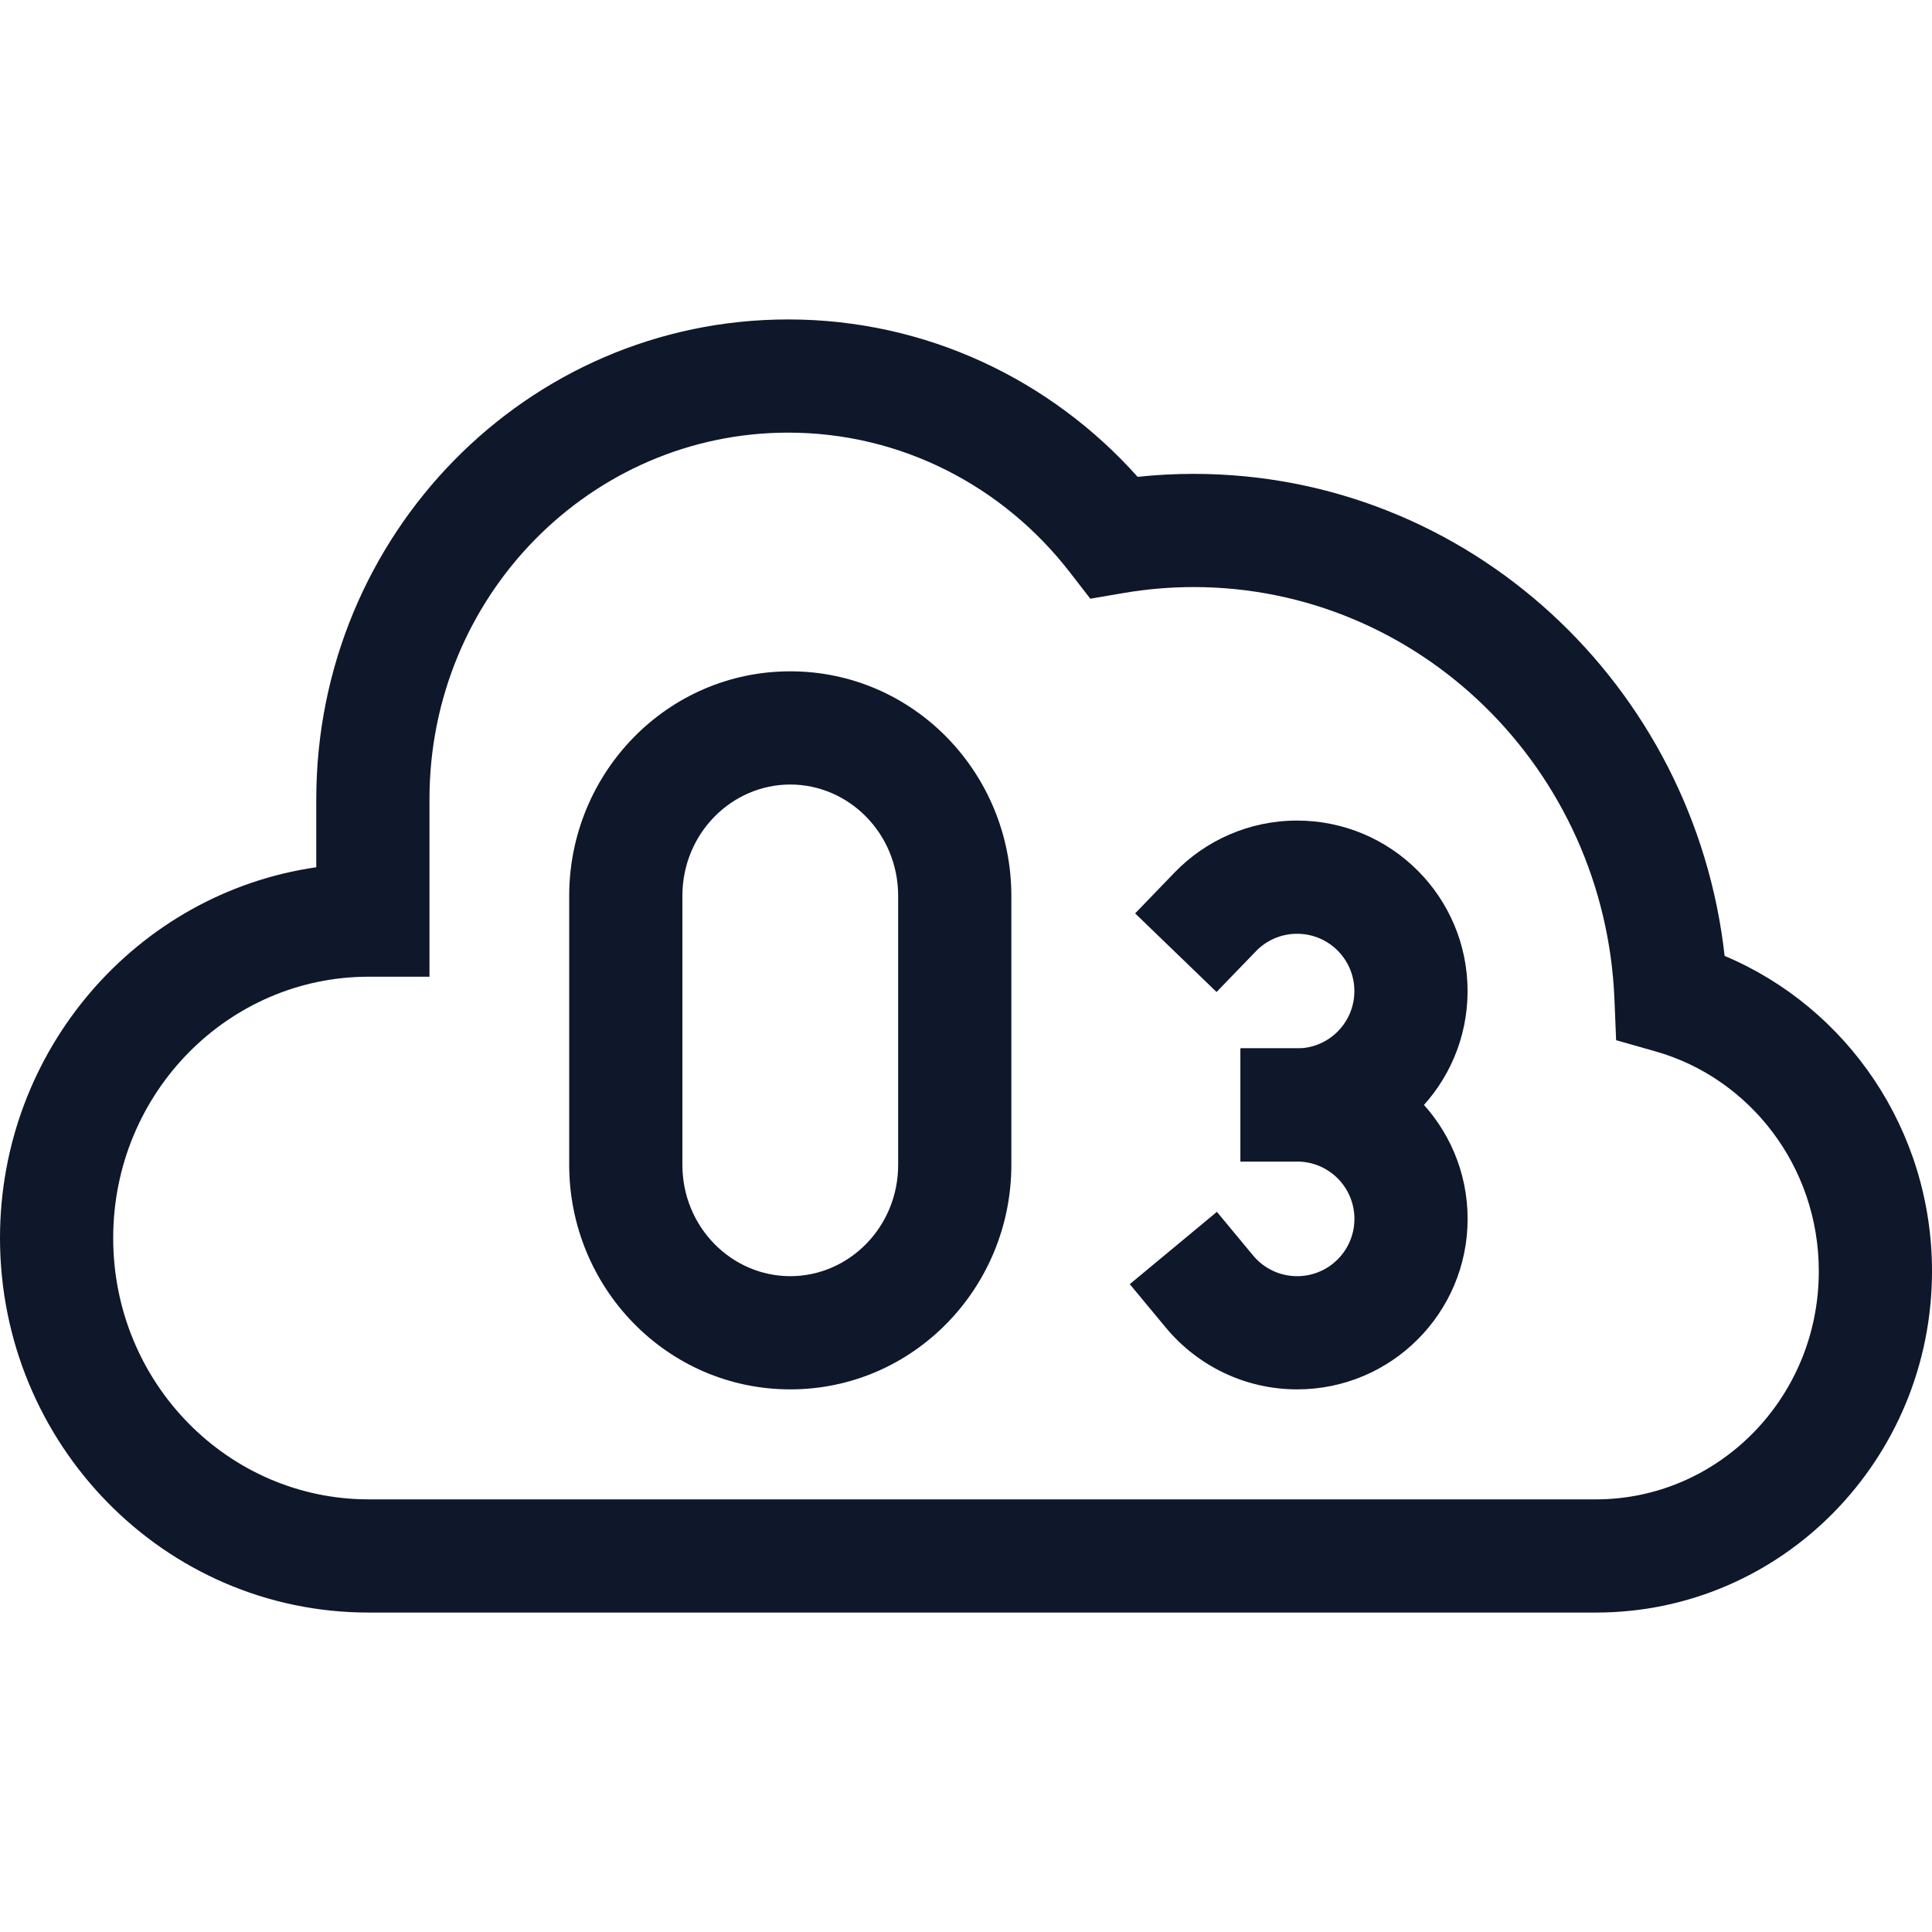 <svg width="44" height="44" viewBox="0 0 44 44" fill="none" xmlns="http://www.w3.org/2000/svg">
<path fill-rule="evenodd" clip-rule="evenodd" d="M29.54 21.266C29.172 21.266 28.84 21.417 28.602 21.665L27.706 22.592L25.852 20.802L26.747 19.874C27.451 19.144 28.444 18.688 29.54 18.688C31.685 18.688 33.423 20.427 33.423 22.571C33.423 24.715 31.685 26.454 29.54 26.454H28.251V23.876H29.54C30.261 23.876 30.845 23.292 30.845 22.571C30.845 21.85 30.261 21.266 29.54 21.266Z" fill="#0F172A"/>
<path fill-rule="evenodd" clip-rule="evenodd" d="M28.253 23.876H29.542C31.686 23.876 33.424 25.615 33.424 27.759C33.424 29.903 31.686 31.642 29.542 31.642C28.339 31.642 27.263 31.093 26.553 30.238L25.73 29.246L27.714 27.599L28.537 28.591C28.778 28.882 29.138 29.064 29.542 29.064C30.262 29.064 30.846 28.48 30.846 27.759C30.846 27.038 30.262 26.454 29.542 26.454H28.253V23.876Z" fill="#0F172A"/>
<path fill-rule="evenodd" clip-rule="evenodd" d="M17.998 17.867C16.667 17.867 15.541 18.977 15.541 20.405V26.526C15.541 27.953 16.667 29.064 17.998 29.064C19.329 29.064 20.455 27.953 20.455 26.526V20.405C20.455 18.977 19.329 17.867 17.998 17.867ZM12.963 20.405C12.963 17.606 15.191 15.289 17.998 15.289C20.805 15.289 23.033 17.606 23.033 20.405V26.526C23.033 29.325 20.805 31.642 17.998 31.642C15.191 31.642 12.963 29.325 12.963 26.526V20.405Z" fill="#0F172A"/>
<path fill-rule="evenodd" clip-rule="evenodd" d="M7.203 18.201C7.203 12.19 11.992 7.275 17.95 7.275C21.111 7.275 23.948 8.664 25.909 10.86C26.328 10.815 26.753 10.792 27.183 10.792C33.458 10.792 38.591 15.611 39.277 21.77C42.058 22.941 44 25.722 44 28.951C44 33.222 40.596 36.725 36.346 36.725H8.396C3.736 36.725 0 32.883 0 28.195C0 23.915 3.115 20.34 7.203 19.751V18.201ZM17.95 9.853C13.461 9.853 9.781 13.568 9.781 18.201V22.244H8.396C5.205 22.244 2.578 24.886 2.578 28.195C2.578 31.505 5.205 34.147 8.396 34.147H36.346C39.127 34.147 41.422 31.844 41.422 28.951C41.422 26.551 39.835 24.549 37.704 23.945L36.806 23.69L36.768 22.758C36.552 17.514 32.322 13.37 27.183 13.37C26.642 13.37 26.111 13.417 25.593 13.505L24.831 13.635L24.358 13.024C22.855 11.086 20.541 9.853 17.95 9.853Z" fill="#0F172A"/>
</svg>
